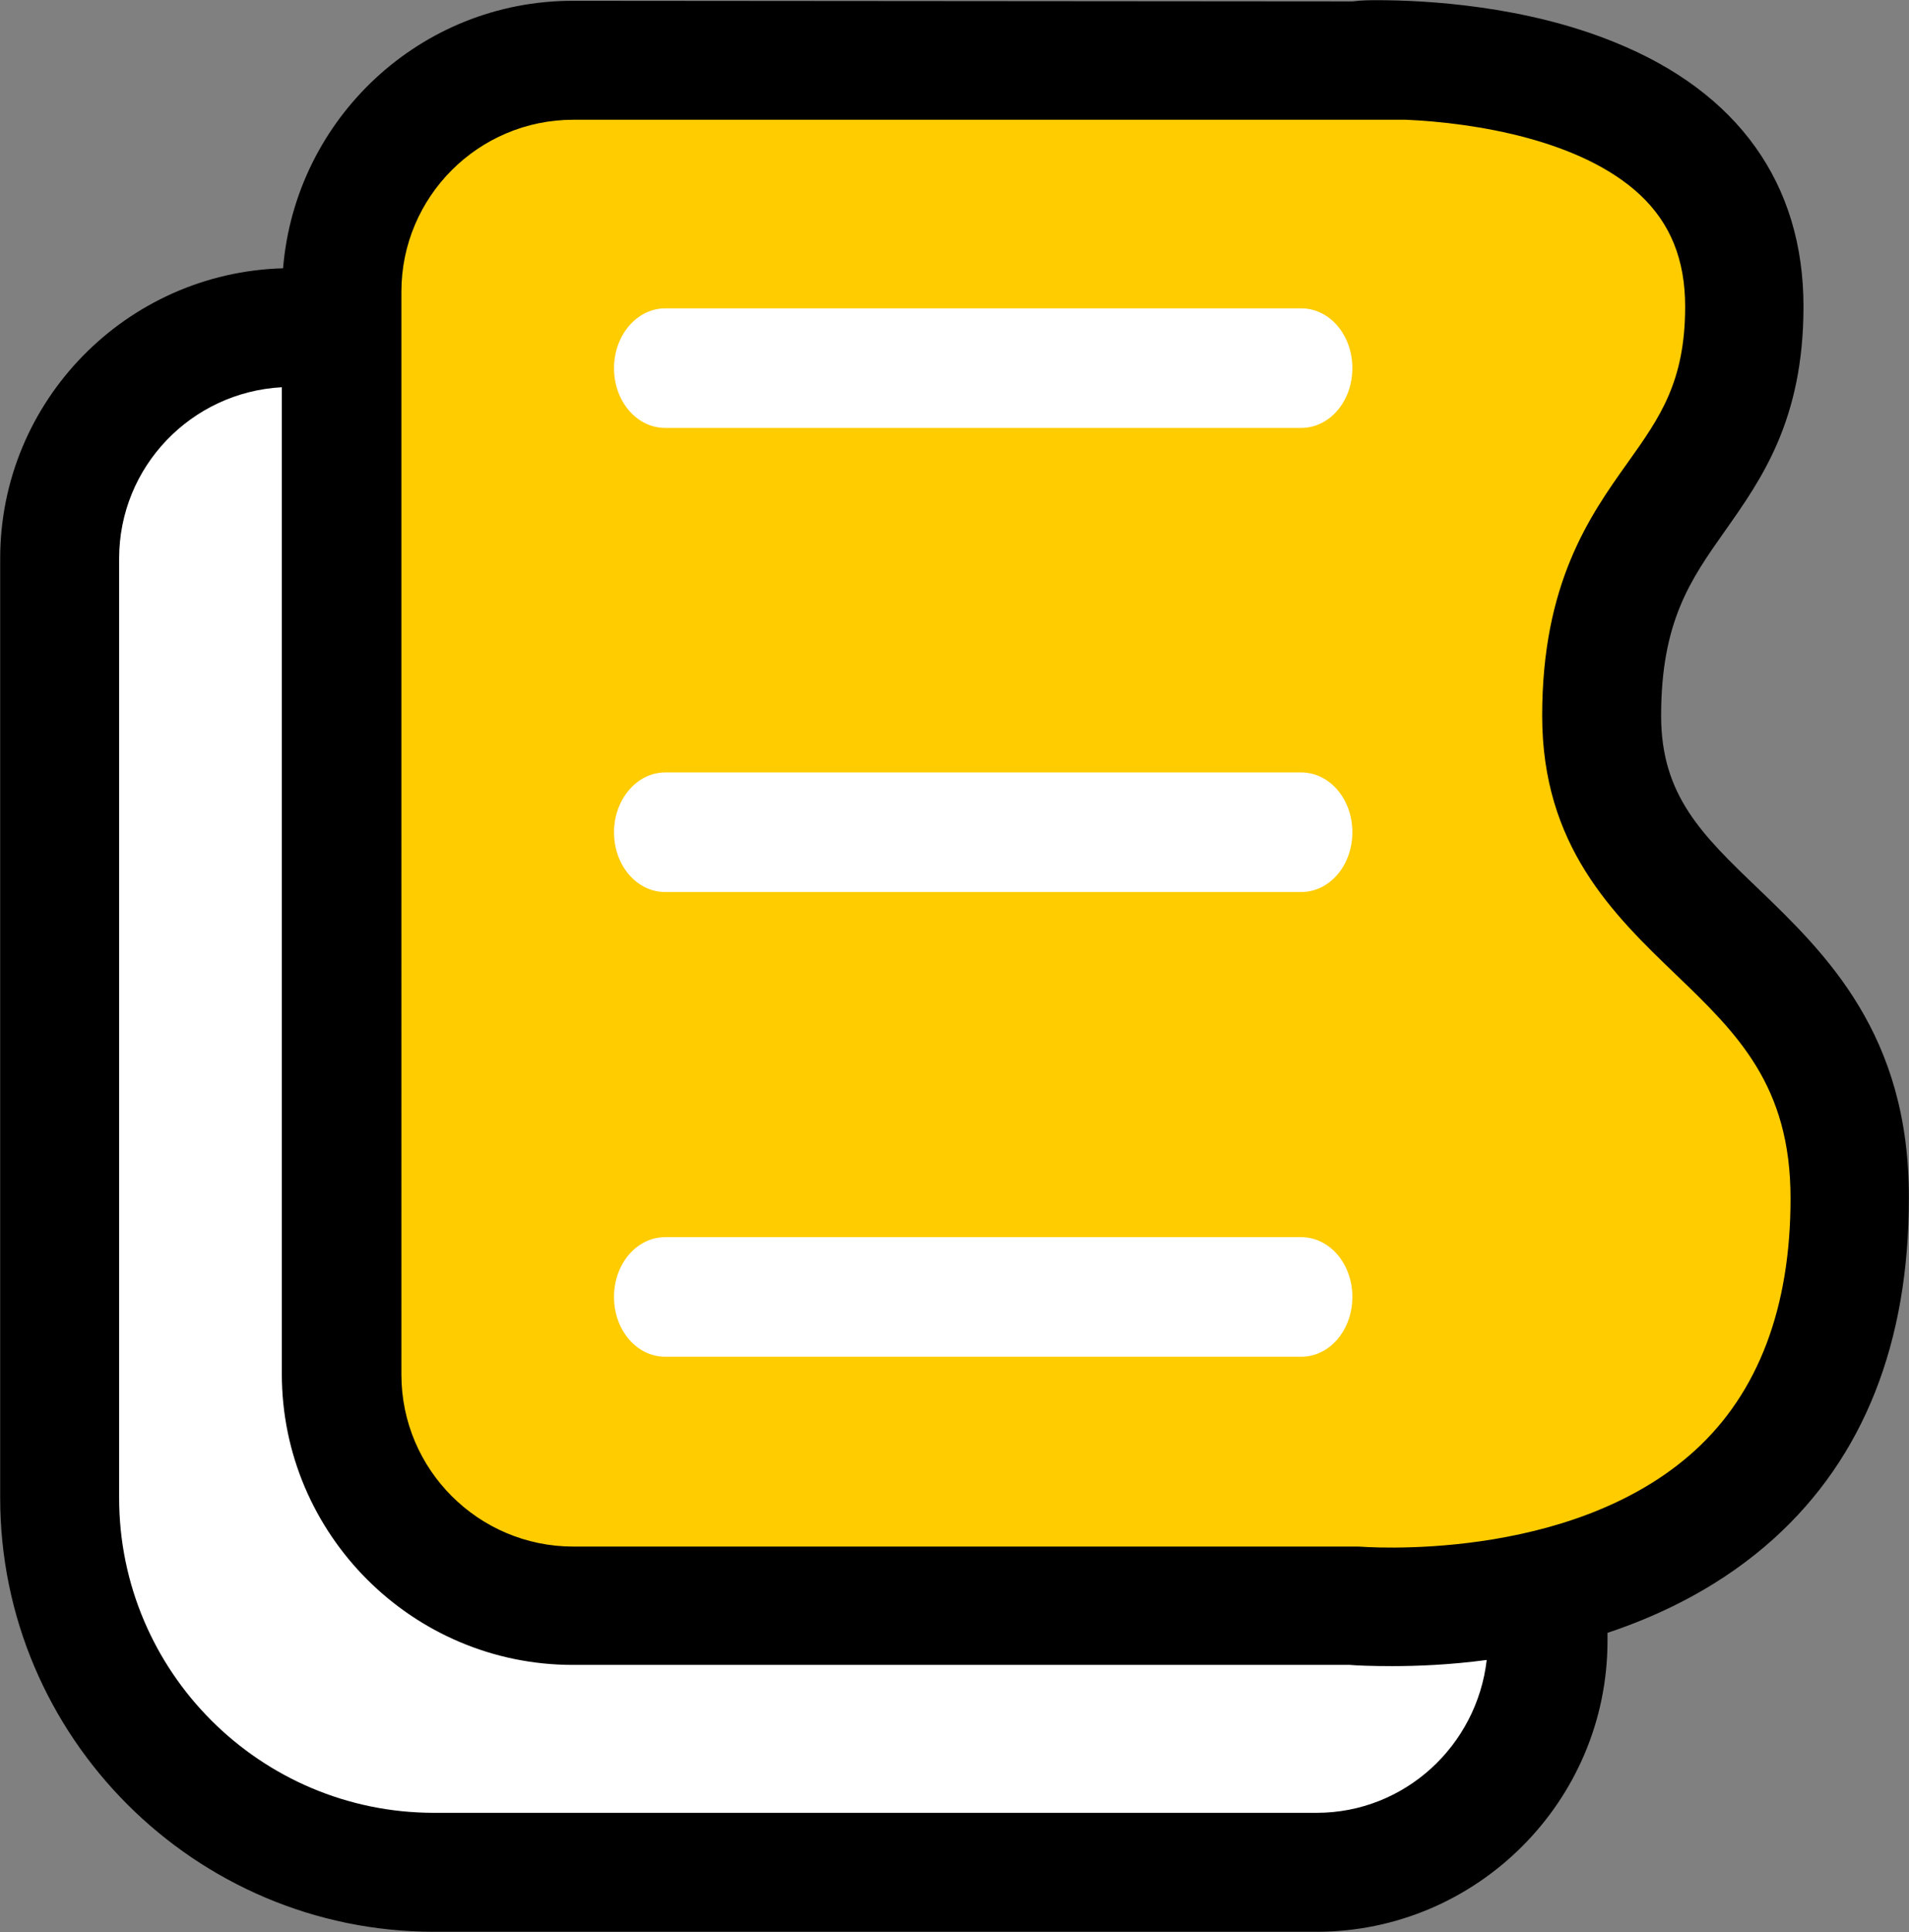 <svg xmlns="http://www.w3.org/2000/svg" version="1.1" xmlns:xlink="http://www.w3.org/1999/xlink" width="309.75" height="313.47"><rect width="100%" height="100%" fill="#808080" stroke="none"/><svg version="1.1" id="SvgjsSvg1117" x="0px" y="0px" style="enable-background:new 0 0 1500 1500;" xml:space="preserve" sodipodi:docname="BuilderSheetLogo.svg" inkscape:export-filename="../../Desktop/Builder Page (F3) ICON.svg" inkscape:export-xdpi="96" inkscape:export-ydpi="96" inkscape:version="1.4.2 (ebf0e940, 2025-05-08)" viewBox="595.07 593.27 309.75 313.47" xmlns:inkscape="http://www.inkscape.org/namespaces/inkscape" xmlns:sodipodi="http://sodipodi.sourceforge.net/DTD/sodipodi-0.dtd" xmlns="http://www.w3.org/2000/svg" xmlns:svg="http://www.w3.org/2000/svg"><defs id="SvgjsDefs1116"></defs><sodipodi:namedview id="SvgjsSodipodi:namedview1115" pagecolor="#ffffff" bordercolor="#000000" borderopacity="0.25" inkscape:showpageshadow="2" inkscape:pageopacity="0.0" inkscape:pagecheckerboard="0" inkscape:deskcolor="#d1d1d1" inkscape:zoom="0.78940702" inkscape:cx="105.7756" inkscape:cy="71.57271" inkscape:window-width="1288" inkscape:window-height="726" inkscape:window-x="346" inkscape:window-y="34" inkscape:window-maximized="0" inkscape:current-layer="XMLID_18_"></sodipodi:namedview>
<style type="text/css" id="SvgjsStyle1114">
	.st0{fill:#F26522;}
	.st1{fill:#0E2748;}
	.st2{fill:#FFFFFF;}
</style>
<g id="SvgjsG1113">
	<g id="SvgjsG1112" style="fill:#ea580c;fill-opacity:1">
		<path id="SvgjsPath1111" class="st0" d="M814.5,603H688c-20.7,0-37.6,16.8-37.6,37.6v175.6c0,20.7,16.8,37.6,37.6,37.6h126.5    c0,0,80.7,7.8,80.7-66.1c0-42.9-40.4-42.7-40.4-78.3c0-35.6,23.2-34.9,23.2-66.4C878.1,599.1,814.5,603,814.5,603z" style="fill:#ffcc00;fill-opacity:1"></path>
	</g>
	<g id="SvgjsG1110" style="fill:#ffffff;fill-opacity:1">
		<g id="SvgjsG1109" style="fill:#ffffff;fill-opacity:1">
			<path id="SvgjsPath1108" class="st1" d="M806.2,662.7H703c-4.6,0-8.3-4.3-8.3-9.7c0-5.3,3.7-9.7,8.3-9.7h103.2c4.6,0,8.3,4.3,8.3,9.7     C814.5,658.4,810.8,662.7,806.2,662.7z" style="fill:#ffffff;fill-opacity:1"></path>
		</g>
		<g id="SvgjsG1107" style="fill:#ffffff;fill-opacity:1">
			<path id="SvgjsPath1106" class="st1" d="M806.2,738H703c-4.6,0-8.3-4.3-8.3-9.7c0-5.3,3.7-9.7,8.3-9.7h103.2c4.6,0,8.3,4.3,8.3,9.7     C814.5,733.7,810.8,738,806.2,738z" style="fill:#ffffff;fill-opacity:1"></path>
		</g>
		<g id="SvgjsG1105" style="fill:#ffffff;fill-opacity:1">
			<path id="SvgjsPath1104" class="st1" d="M806.2,813.4H703c-4.6,0-8.3-4.3-8.3-9.7s3.7-9.7,8.3-9.7h103.2c4.6,0,8.3,4.3,8.3,9.7     S810.8,813.4,806.2,813.4z" style="fill:#ffffff;fill-opacity:1"></path>
		</g>
	</g>
	<path id="SvgjsPath1103" class="st1" d="m 880.4,737.5 c -9.2,-8.8 -15.8,-15.2 -15.8,-28.1 0,-15.3 4.8,-22.1 10.3,-29.9 6,-8.5 12.8,-18.1 12.8,-36.5 0,-19.9 -10.6,-34.8 -30.7,-42.9 -14.5,-5.9 -30.4,-6.8 -38.6,-6.8 -0.9,0 -2.3,0 -3.9,0.2 L 688,593.4 c -24.7,0 -45,19.1 -47,43.4 -25.4,0.7 -45.9,21.5 -45.9,47.1 v 152.4 c 0,38.8 31.6,70.4 70.4,70.4 h 143.2 c 26,0 47.2,-21.2 47.2,-47.2 v -1.3 c 9.3,-3.1 18.8,-7.9 27,-15.3 14.6,-13.2 21.9,-31.8 21.9,-55.2 0.1,-26.6 -13.5,-39.7 -24.4,-50.2 z m -10.3,91.1 c -20.3,18.5 -54.3,15.6 -54.6,15.6 H 688.1 c -15.4,0 -27.9,-12.5 -27.9,-27.9 V 640.6 c 0,-15.4 12.5,-27.9 27.9,-27.9 h 135.1 c 11.3,0.5 28.5,3.3 38,12.2 4.9,4.6 7.3,10.5 7.3,18.1 0,12.2 -4.1,18 -9.3,25.3 -6.2,8.7 -13.9,19.6 -13.9,41.1 0,21.1 11.5,32.2 21.7,42 10,9.6 18.6,18 18.6,36.3 0,17.7 -5.2,31.5 -15.5,40.9 z" style="fill:#000000;fill-opacity:1" sodipodi:nodetypes="cscscscccssssscccccsssssccscscsc"></path>
	<path id="SvgjsPath1102" class="st2" d="M808.7,887.4H665.5c-28.2,0-51.1-22.9-51.1-51.1V683.9c0-14.9,11.7-27,26.4-27.8v160.1   c0,26,21.2,47.2,47.2,47.2h126.1c1,0.1,3.5,0.2,6.9,0.2c4,0,9.3-0.2,15.3-1C834.7,876.5,823,887.4,808.7,887.4z" style="fill:#ffffff;fill-opacity:1"></path>
</g>
</svg><style>@media (prefers-color-scheme: light) { :root { filter: none; } }
@media (prefers-color-scheme: dark) { :root { filter: none; } }
</style></svg>